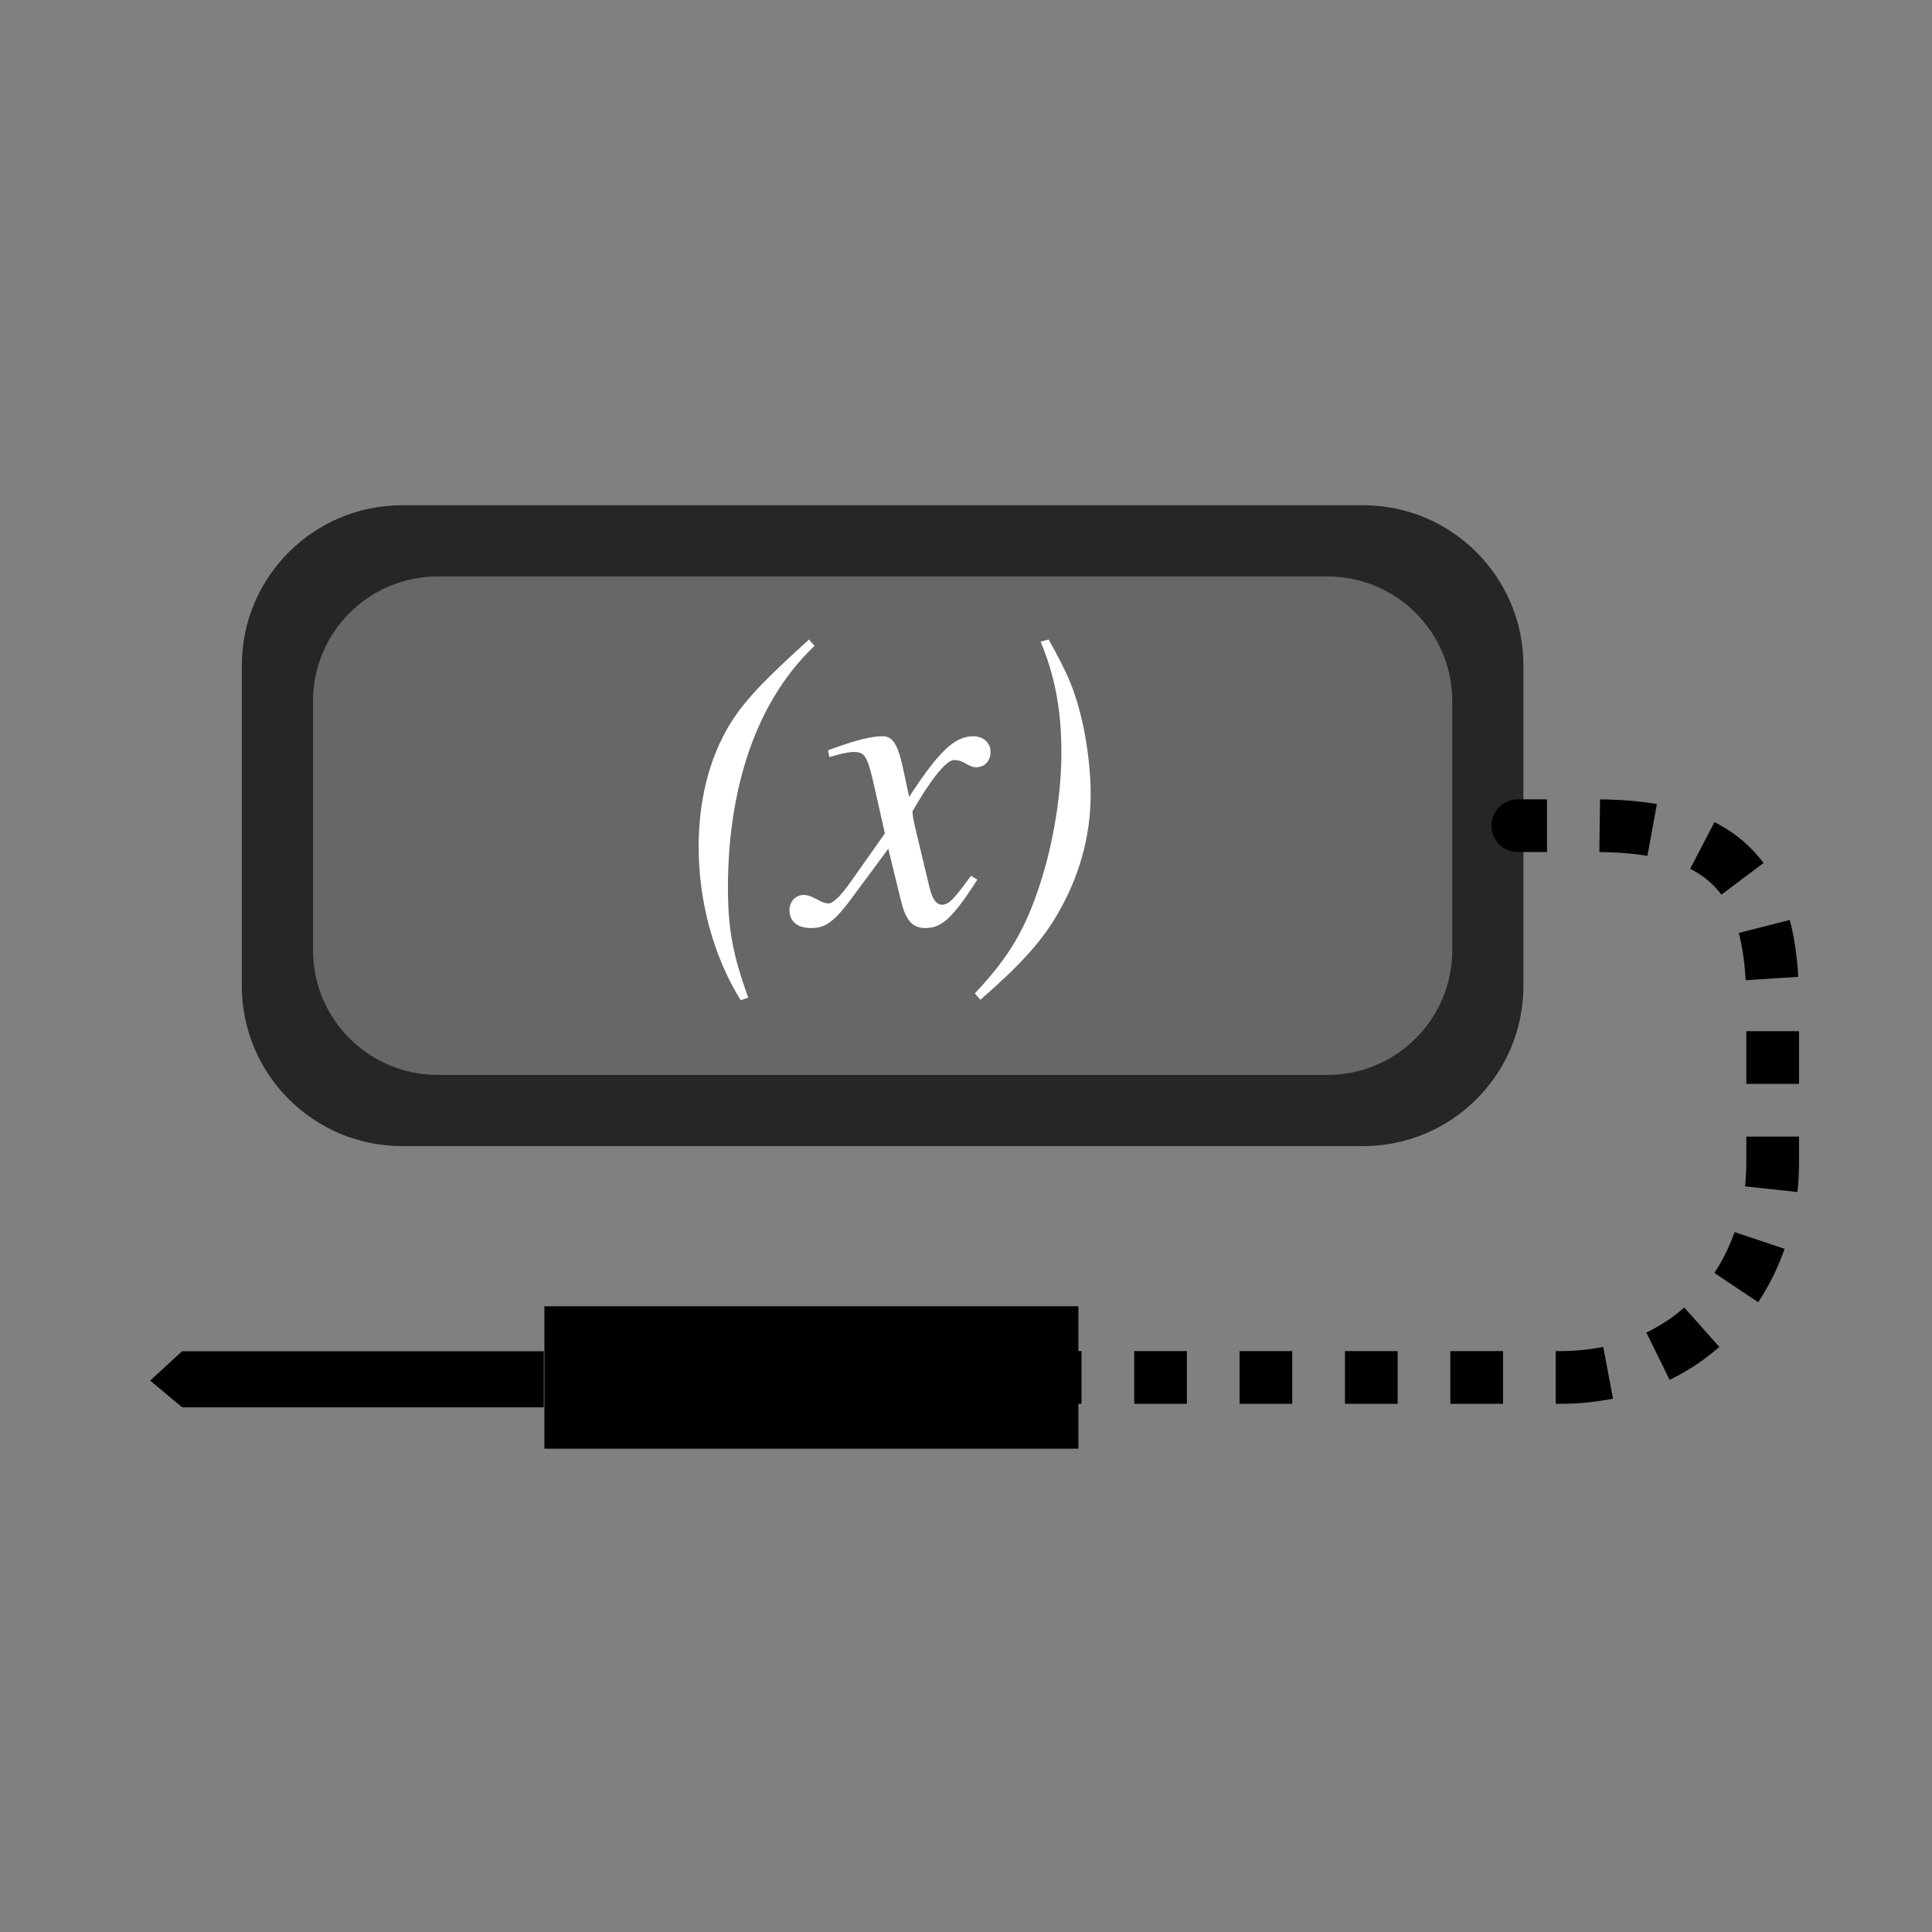 <?xml version="1.0" encoding="UTF-8" standalone="no"?><!DOCTYPE svg PUBLIC "-//W3C//DTD SVG 1.1//EN" "http://www.w3.org/Graphics/SVG/1.1/DTD/svg11.dtd"><svg width="100%" height="100%" viewBox="0 0 55 55" version="1.1" xmlns="http://www.w3.org/2000/svg" xmlns:xlink="http://www.w3.org/1999/xlink" xml:space="preserve" xmlns:serif="http://www.serif.com/" style="fill-rule:evenodd;clip-rule:evenodd;stroke-linejoin:round;stroke-miterlimit:1.5;"><rect x="0" y="0" width="55" height="55" fill="#808080" stroke="none"/><rect id="Sensors" x="0.37" y="0.813" width="54" height="54" style="fill:none;"/><path d="M43.369,18.945c0,-2.517 -2.043,-4.561 -4.56,-4.561l-27.364,0c-2.518,0 -4.561,2.044 -4.561,4.561l0,9.121c0,2.517 2.043,4.561 4.561,4.561l27.364,0c2.517,0 4.56,-2.044 4.56,-4.561l0,-9.121Z" style="fill:#262626;"/><path d="M41.342,19.958c0,-1.958 -1.589,-3.547 -3.547,-3.547l-25.337,0c-1.958,0 -3.547,1.589 -3.547,3.547l0,7.095c0,1.957 1.589,3.547 3.547,3.547l25.337,0c1.958,0 3.547,-1.59 3.547,-3.547l0,-7.095Z" style="fill:#fff;fill-opacity:0.3;"/><path d="M43.876,23.505c0,0 -2.257,0 1.52,0c3.778,0 5.068,1.536 5.068,5.068l0,4.561c0,3.004 -2.058,6.08 -6.081,6.08l-21.79,0" style="fill:none;stroke:#000;stroke-width:1.5px;stroke-dasharray:1.5,1.5;"/><rect x="15.498" y="37.187" width="15.202" height="4.054"/><path d="M15.48,38.467l-10.297,0l-0.908,0.835l0.908,0.761l10.297,0l0,-1.596Z"/><g id="list_variable"><path d="M23.03,18.206c-1.112,1.015 -1.776,1.643 -2.247,2.404c-0.628,1.026 -0.894,2.258 -0.894,3.502c0,1.546 0.423,3.117 1.196,4.361l0.217,-0.073c-0.447,-1.232 -0.579,-1.969 -0.579,-3.14c0,-2.464 0.628,-5.133 2.464,-6.873l-0.157,-0.181Z" style="fill:#fff;fill-rule:nonzero;"/><path d="M25.735,21.999c-0.169,-0.822 -0.314,-1.039 -0.616,-1.039c-0.278,0 -0.677,0.084 -1.413,0.35l-0.133,0.049l0.036,0.193l0.217,-0.061c0.23,-0.06 0.375,-0.084 0.472,-0.084c0.301,0 0.386,0.096 0.555,0.821l0.338,1.498l-0.99,1.401c-0.254,0.362 -0.483,0.592 -0.616,0.592c-0.073,0 -0.193,-0.036 -0.314,-0.109c-0.157,-0.084 -0.278,-0.133 -0.387,-0.133c-0.241,0 -0.41,0.193 -0.41,0.435c0,0.314 0.229,0.507 0.604,0.507c0.374,0 0.616,-0.108 1.147,-0.821l1.063,-1.437l0.35,1.437c0.145,0.604 0.326,0.821 0.713,0.821c0.459,0 0.773,-0.29 1.473,-1.377l-0.181,-0.108c-0.096,0.12 -0.145,0.193 -0.253,0.338c-0.278,0.362 -0.411,0.483 -0.568,0.483c-0.169,0 -0.278,-0.157 -0.362,-0.495l-0.387,-1.619c-0.072,-0.29 -0.097,-0.459 -0.097,-0.543c0.532,-0.93 0.967,-1.462 1.184,-1.462c0.29,0 0.399,0.206 0.628,0.206c0.242,0 0.411,-0.182 0.411,-0.435c0,-0.266 -0.206,-0.447 -0.495,-0.447c-0.532,0 -0.979,0.435 -1.824,1.727l-0.145,-0.688Z" style="fill:#fff;fill-rule:nonzero;"/><path d="M29.624,18.266c0.41,0.979 0.592,1.957 0.592,3.165c0,1.135 -0.218,2.524 -0.592,3.684c-0.411,1.28 -0.858,2.089 -1.872,3.164l0.157,0.182c1.099,-0.955 1.727,-1.631 2.198,-2.44c0.604,-1.039 0.942,-2.186 0.942,-3.406c0,-0.653 -0.085,-1.353 -0.229,-2.03c-0.206,-0.893 -0.399,-1.364 -0.967,-2.379l-0.229,0.06Z" style="fill:#fff;fill-rule:nonzero;"/></g></svg>